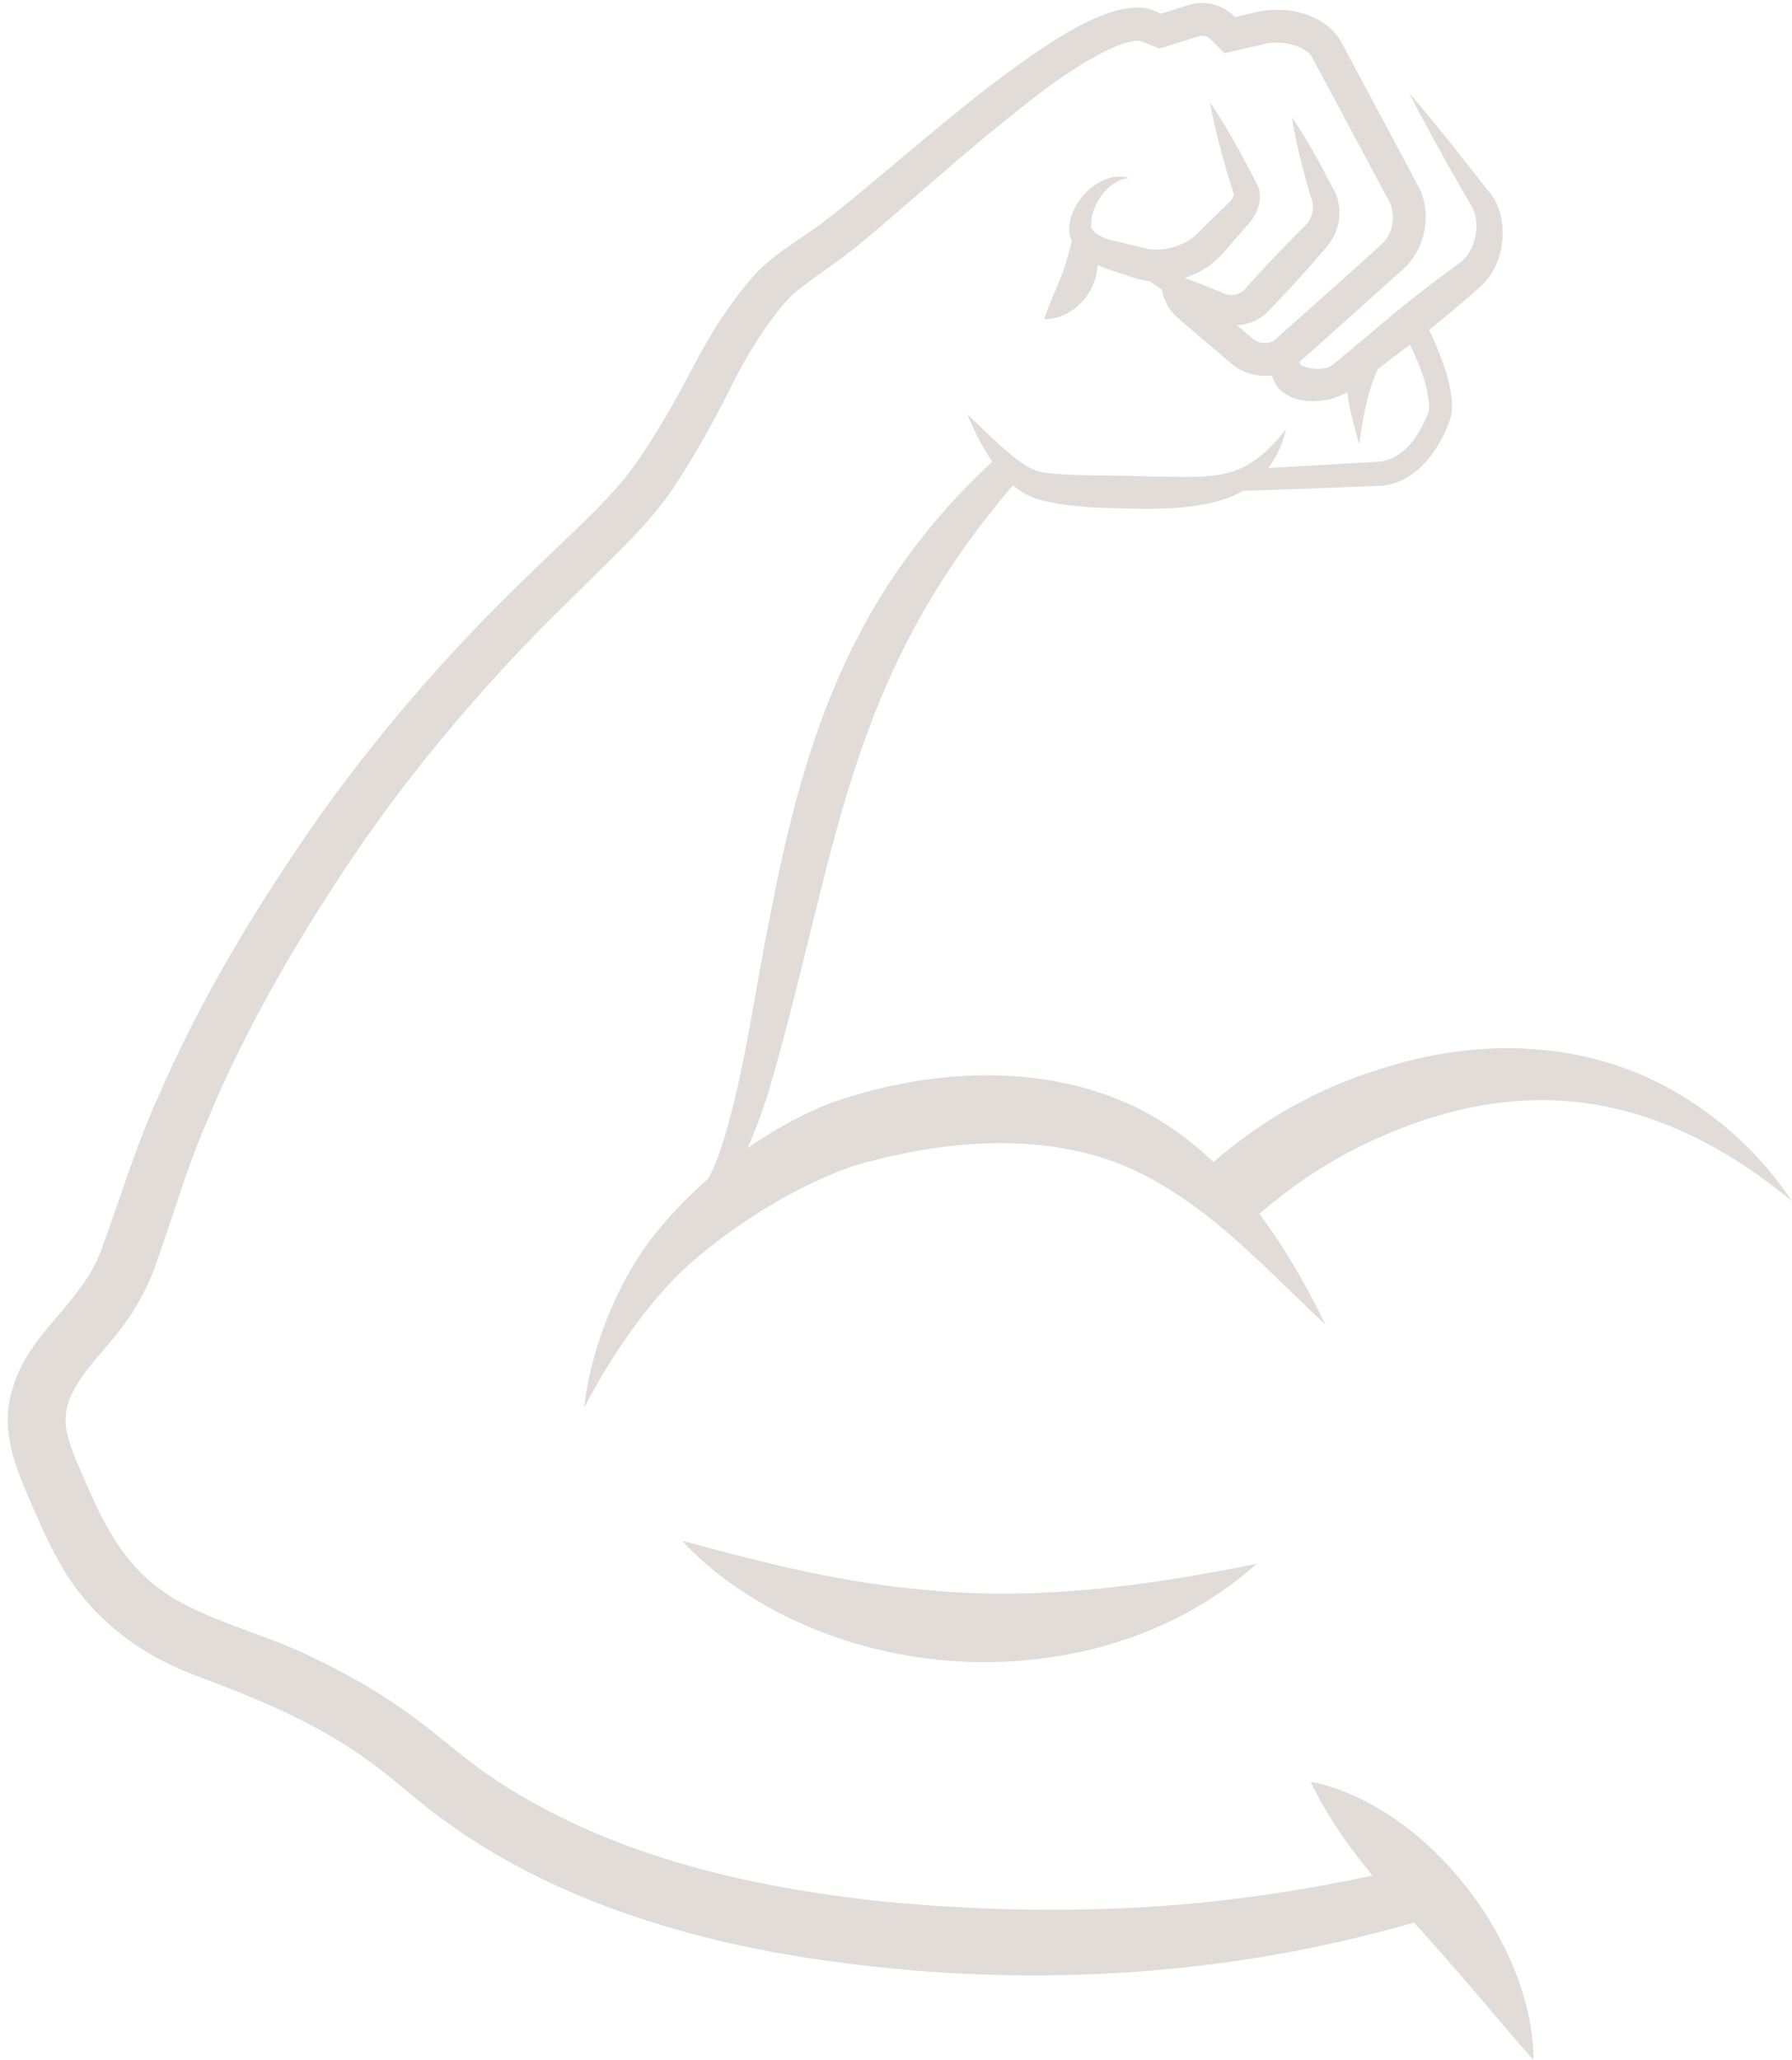 <?xml version="1.0" encoding="UTF-8" standalone="no"?><svg xmlns="http://www.w3.org/2000/svg" xmlns:xlink="http://www.w3.org/1999/xlink" data-name="Слой 1" fill="#e2dcd9" height="987.9" preserveAspectRatio="xMidYMid meet" version="1" viewBox="-3.7 -1.4 859.7 987.9" width="859.7" zoomAndPan="magnify"><g id="change1_1"><path d="M798.462,521.376c-42.486-24.092-93.324-25.14-139.157-10.324-29.747,8.865-57.543,24.536-80.85,44.839-11.449-10.882-24.333-20.184-38.971-27.105-45.136-20.917-98.689-17.245-144.569-1.259-14.137,5.558-27.531,13.035-39.97,21.705,3.406-7.588,6.579-16.11,9.868-26.258,33.616-114.665,35.785-195.909,117.504-291.719,.955,.838,1.93,1.656,2.951,2.428,4.45,3.216,10.14,4.904,15.427,5.906,7.78,1.542,15.429,2.117,23.23,2.549,20.312,.359,50.048,2.742,68.808-8.162,8.613-.253,17.226-.491,25.833-.852l27.192-1.04c2.268-.094,7.988-.295,10.197-.39,19.927,.394,32.248-19.38,36.445-33.444,.845-3.943,.443-8.223-.186-12.06-1.899-10.394-5.906-19.976-10.334-29.405,3.647-2.878,7.263-5.794,10.824-8.781,4.508-3.883,11.264-9.418,15.457-13.526,11.411-11.771,11.949-33.913,2.018-44.426-11.816-15.189-25.431-32.518-37.99-47.036,6.342,12.447,14.729,27.668,21.658,39.868l7.515,13.091c3.017,4.07,3.86,9.672,2.945,14.97-.863,5.12-3.346,9.969-6.743,12.958l-15.15,11.276c-5.218,4.003-10.391,8.064-15.465,12.248-10.149,8.365-20.111,16.957-30.282,25.289-3.138,3.123-8.335,3.234-12.43,2.34-1.431-.287-2.433-.682-3.576-1.151-.401-.469-.789-.979-1.184-1.52,10.918-9.588,44.73-40.066,49.504-44.215,10.774-9.394,14.412-25.752,8.477-38.789-7.48-14.37-30.313-56.699-38.076-71.298-7.44-12.238-23.187-16.129-36.587-14.376-.735,.078-1.484,.232-2.23,.378l-1.118,.222-.892,.205-9.804,2.268c-.077-.078-.129-.131-.129-.131-5.391-5.693-13.952-8.041-21.484-5.82l-1.108,.348-2.215,.695-4.431,1.39s-3.494,1.097-6.094,1.913c-1.595-.676-3.343-1.418-3.343-1.418-5.591-2.639-12.003-1.455-17.722-.21-11.263,3.148-21.661,9.11-31.04,15.02-29.352,18.918-55.247,41.615-81.818,63.727-9.751,8.133-19.41,16.314-29.483,23.858-6.936,5.141-14.208,9.493-21.111,14.859-11.079,8.164-19.565,20.096-27.193,31.491-4.978,7.544-9.258,15.453-13.276,23.021-7.814,14.817-16.09,29.491-25.394,43.152-9.28,13.682-20.874,24.796-32.899,36.348-5.993,5.696-22.107,21.268-27.794,26.774-33.986,33.56-65.303,69.757-92.975,108.739-29.964,42.873-56.988,87.383-77.707,135.632-10.515,23.191-18.08,48.851-26.824,72.328-9.166,25.021-34.455,39.206-42.139,65.305-6.263,18.84-.034,35.643,7.393,52.896,4.452,10.15,8.561,20.11,14.327,30.276,13.994,26.01,37.531,44.432,64.682,54.729,32.123,12.063,61.19,23.835,87.978,44.244,9.817,7.247,19.751,16.475,30.078,23.98,46.537,34.82,103.378,54.18,159.616,64.84,102.109,18.305,208.361,14.746,308.045-14.122,9.708,10.759,19.291,21.677,28.816,32.835,8.6,9.886,19.619,23.369,28.511,33.077-.33-56.187-51.293-122.242-106.964-133.492,7.895,16.685,18.273,31.238,29.762,45.043-27.309,5.802-54.844,10.261-82.496,13.038-50.04,4.844-100.484,4.242-150.431-.393-67.277-6.948-135.886-22.74-192.045-61.389-12.295-8.596-22.723-18.092-35.167-27.314-14.705-10.788-30.203-19.792-46.448-27.606-23.352-11.832-47.868-16.932-69.218-29.632-20.277-12.442-30.953-30.511-40.815-53.539-3.077-7.093-6.786-14.836-8.855-22.139-4.469-13.813,1.034-23.542,9.762-34.895,5.282-6.632,11.33-13.008,16.593-20.241,5.675-7.67,10.597-16.535,14.029-25.345,9.076-24.677,15.516-48.475,25.884-72.267,19.218-46.418,45.229-90.408,73.532-131.955,26.321-38.061,56.397-73.685,88.934-106.611,5.537-5.619,21.613-21.283,27.319-26.969,12.488-12.239,25.522-25.242,35.211-40.152,9.715-14.796,18.054-30.09,25.939-45.664,5.733-11.402,11.463-21.633,18.821-31.718,4.529-6.237,9.123-12.202,15.425-16.893,10.009-7.674,21.359-14.938,30.902-23.253,19.739-16.479,38.825-33.737,58.519-50.028,19.292-15.52,38.684-32.167,61.041-42.162,3.771-1.572,8.148-2.935,11.91-2.826,2.202,.929,7.245,2.844,9.393,3.771,4.14-1.323,11.571-3.604,15.687-4.928,.48-.167,2.903-.89,3.25-1.021,1.381-.398,2.941-.227,4.222,.448,.641,.302,1.173,.802,1.674,1.287,1.573,1.571,4.747,4.856,6.318,6.414,3.77-.927,15.243-3.451,19.267-4.455,6.507-1.479,15.095-.282,20.206,3.527,1.094,.839,2.046,1.838,2.679,3.025,1.298,2.486,28.807,53.742,30.763,57.481,1.223,2.331,3.899,7.222,5.121,9.565,4.19,6.498,3.593,15.516-1.502,21.317-5.361,5.45-44.966,40.256-52.533,47.191-3.202,2.032-7.617,1.693-10.473-.797l-.793-.678-1.587-1.355c-1.2-1.032-3.029-2.593-5.104-4.362,4.97-.272,9.868-2.092,13.678-5.401,4.1-4.051,7.98-8.322,11.926-12.521,2.791-3.008,8.294-9.158,10.999-12.246,3.977-4.816,8.919-9.237,11.035-15.262,2.679-7.06,1.749-15.185-2.136-21.233l.275,.591c-5.908-11.573-12.12-22.932-19.48-33.733,2.059,12.908,5.331,25.433,8.975,37.906,1.976,4.341,1.322,9.686-1.78,13.27-6.174,6.281-13.426,13.498-19.425,20.008-3.611,3.923-7.238,7.832-10.747,11.848-1.279,1.106-2.859,1.871-4.598,2.162-2.074,.307-4.381-.072-6.28-1.213-5.794-2.412-11.636-4.703-17.526-6.877,4.204-1.328,8.223-3.306,11.897-5.882,5.255-3.893,9.509-9.721,13.946-14.521,.989-1.126,3.649-4.221,4.577-5.314,3.978-4.429,6.632-10.246,5.317-16.455-.341-1.437-.87-2.326-1.385-3.361-6.756-13.224-13.714-26.146-22.215-38.64,2.723,15.266,6.996,29.989,11.615,44.665,.134,.405-.09-.091-.105-.12-.123-.385-.229,.553-.617,1.204-.848,1.76-2.963,3.374-4.36,4.762-4.375,4.182-9.071,8.758-13.324,13.061-5.706,5.317-15.604,8.02-22.912,6.687-5.212-1.239-12.351-2.98-17.512-4.133-3.744-1.113-7.144-2.217-9.271-5.146-.121-.145-.146-.321-.26-.405-.007,.005-.026-.034-.028,.02-.009,.059-.011-.024-.04,.314-1.06-7.854,3.34-16.393,9.692-21.262,2.291-1.73,5.028-3.056,8.21-3.384-3.017-1.062-6.568-.89-9.814,.134-11.989,3.768-22.568,19.164-17.569,30.39-.319,1.183-.62,2.35-.947,3.47-1.09,4.034-1.944,7.276-3.134,10.448-2.783,7.834-6.279,14.351-9.232,23.288,11.16-.116,20.275-7.724,24.09-18.038,.996-2.695,1.488-5.354,1.573-7.962,5.108,2.369,10.808,3.812,15.982,5.646,2.921,1.086,5.891,1.779,8.862,2.144,1.932,1.296,3.949,2.613,5.998,3.926,.844,5.387,3.689,10.417,7.913,13.875,.525,.499,3.395,2.827,3.966,3.385l12.69,10.833c2.346,1.931,7.6,6.622,9.915,8.391,5.135,3.982,11.833,5.577,18.203,4.737,.554,1.484,1.213,2.953,2.098,4.473,.767,1.282,1.835,2.615,3.092,3.528,6.528,4.746,15.022,5.18,22.561,3.435,2.877-.62,5.791-1.821,8.433-3.419,1.226,8.535,3.448,16.791,5.803,25.127,1.707-12.008,3.689-24.74,8.665-35.552,.105-.214,.181-.433,.263-.652,5.136-3.891,10.284-7.766,15.401-11.681,4.628,9.548,8.84,19.615,9.173,30.13-.014,.729-.077,1.451-.244,2.123-.009,.049-.015,.069-.002,.024l.178-.355c-4.324,11.062-11.352,22.545-23.347,24.159-8.61,.512-31.467,1.815-40.415,2.323-4.438,.237-8.875,.507-13.312,.79,4.203-5.618,7.149-12.178,8.505-18.715-6.584,8.495-14.367,16.303-24.504,20.023-9.898,3.332-20.2,2.942-30.917,2.891-6.385-.111-15.734-.389-22.232-.534-12.308-.317-25.806,.141-37.909-1.46-8.122-1.024-14.67-7.122-20.889-12.505-5.503-4.897-10.781-10.306-16.453-15.526,3.283,7.804,7.094,15.712,12.036,22.752-66.804,61.921-90.275,131.722-106.829,219.132-7.307,34.922-11.616,71.839-21.911,105.671-1.862,6.518-4.37,12.787-7.316,18.868-10.64,9.21-20.396,19.454-28.856,30.699-11.084,15.235-19.256,32.62-24.821,50.485-2.895,9.43-5.011,19.039-6.057,28.737,4.582-8.605,9.32-16.919,14.438-24.879,9.49-14.582,19.934-28.354,32.326-40.414,7.393-6.916,15.388-13.308,23.659-19.252,18.358-13.043,37.682-23.835,58.59-31.272,39.283-11.39,83.727-16.236,122.835-2.83,41.746,14.67,71.746,49.043,103.805,78.988-8.95-18.343-19.326-36.646-31.784-53.191,15.876-13.612,33.221-25.349,52.035-34.154,45.142-21.105,91.115-28.027,139.022-10.238,11.54,4.195,22.843,9.767,33.414,16.102,10.742,6.499,21.056,13.989,31.073,22.189-14.308-21.561-34.049-40.081-57.533-53.285Zm-177.16-346.771c-.172-.169-.331-.356-.493-.539,.195,.155,.38,.324,.53,.507,.026,.053,.044,.125-.037,.032Z"/></g><g id="change1_2"><path d="M443.735,761.401c-41.453-3.237-79.163-12.671-120.218-23.921,6.28,7.024,13.414,13.079,20.903,18.74,73.26,54.048,186.073,53.786,254.82-7.643-51.226,10.358-103.494,17.606-155.506,12.824Z"/></g></svg>